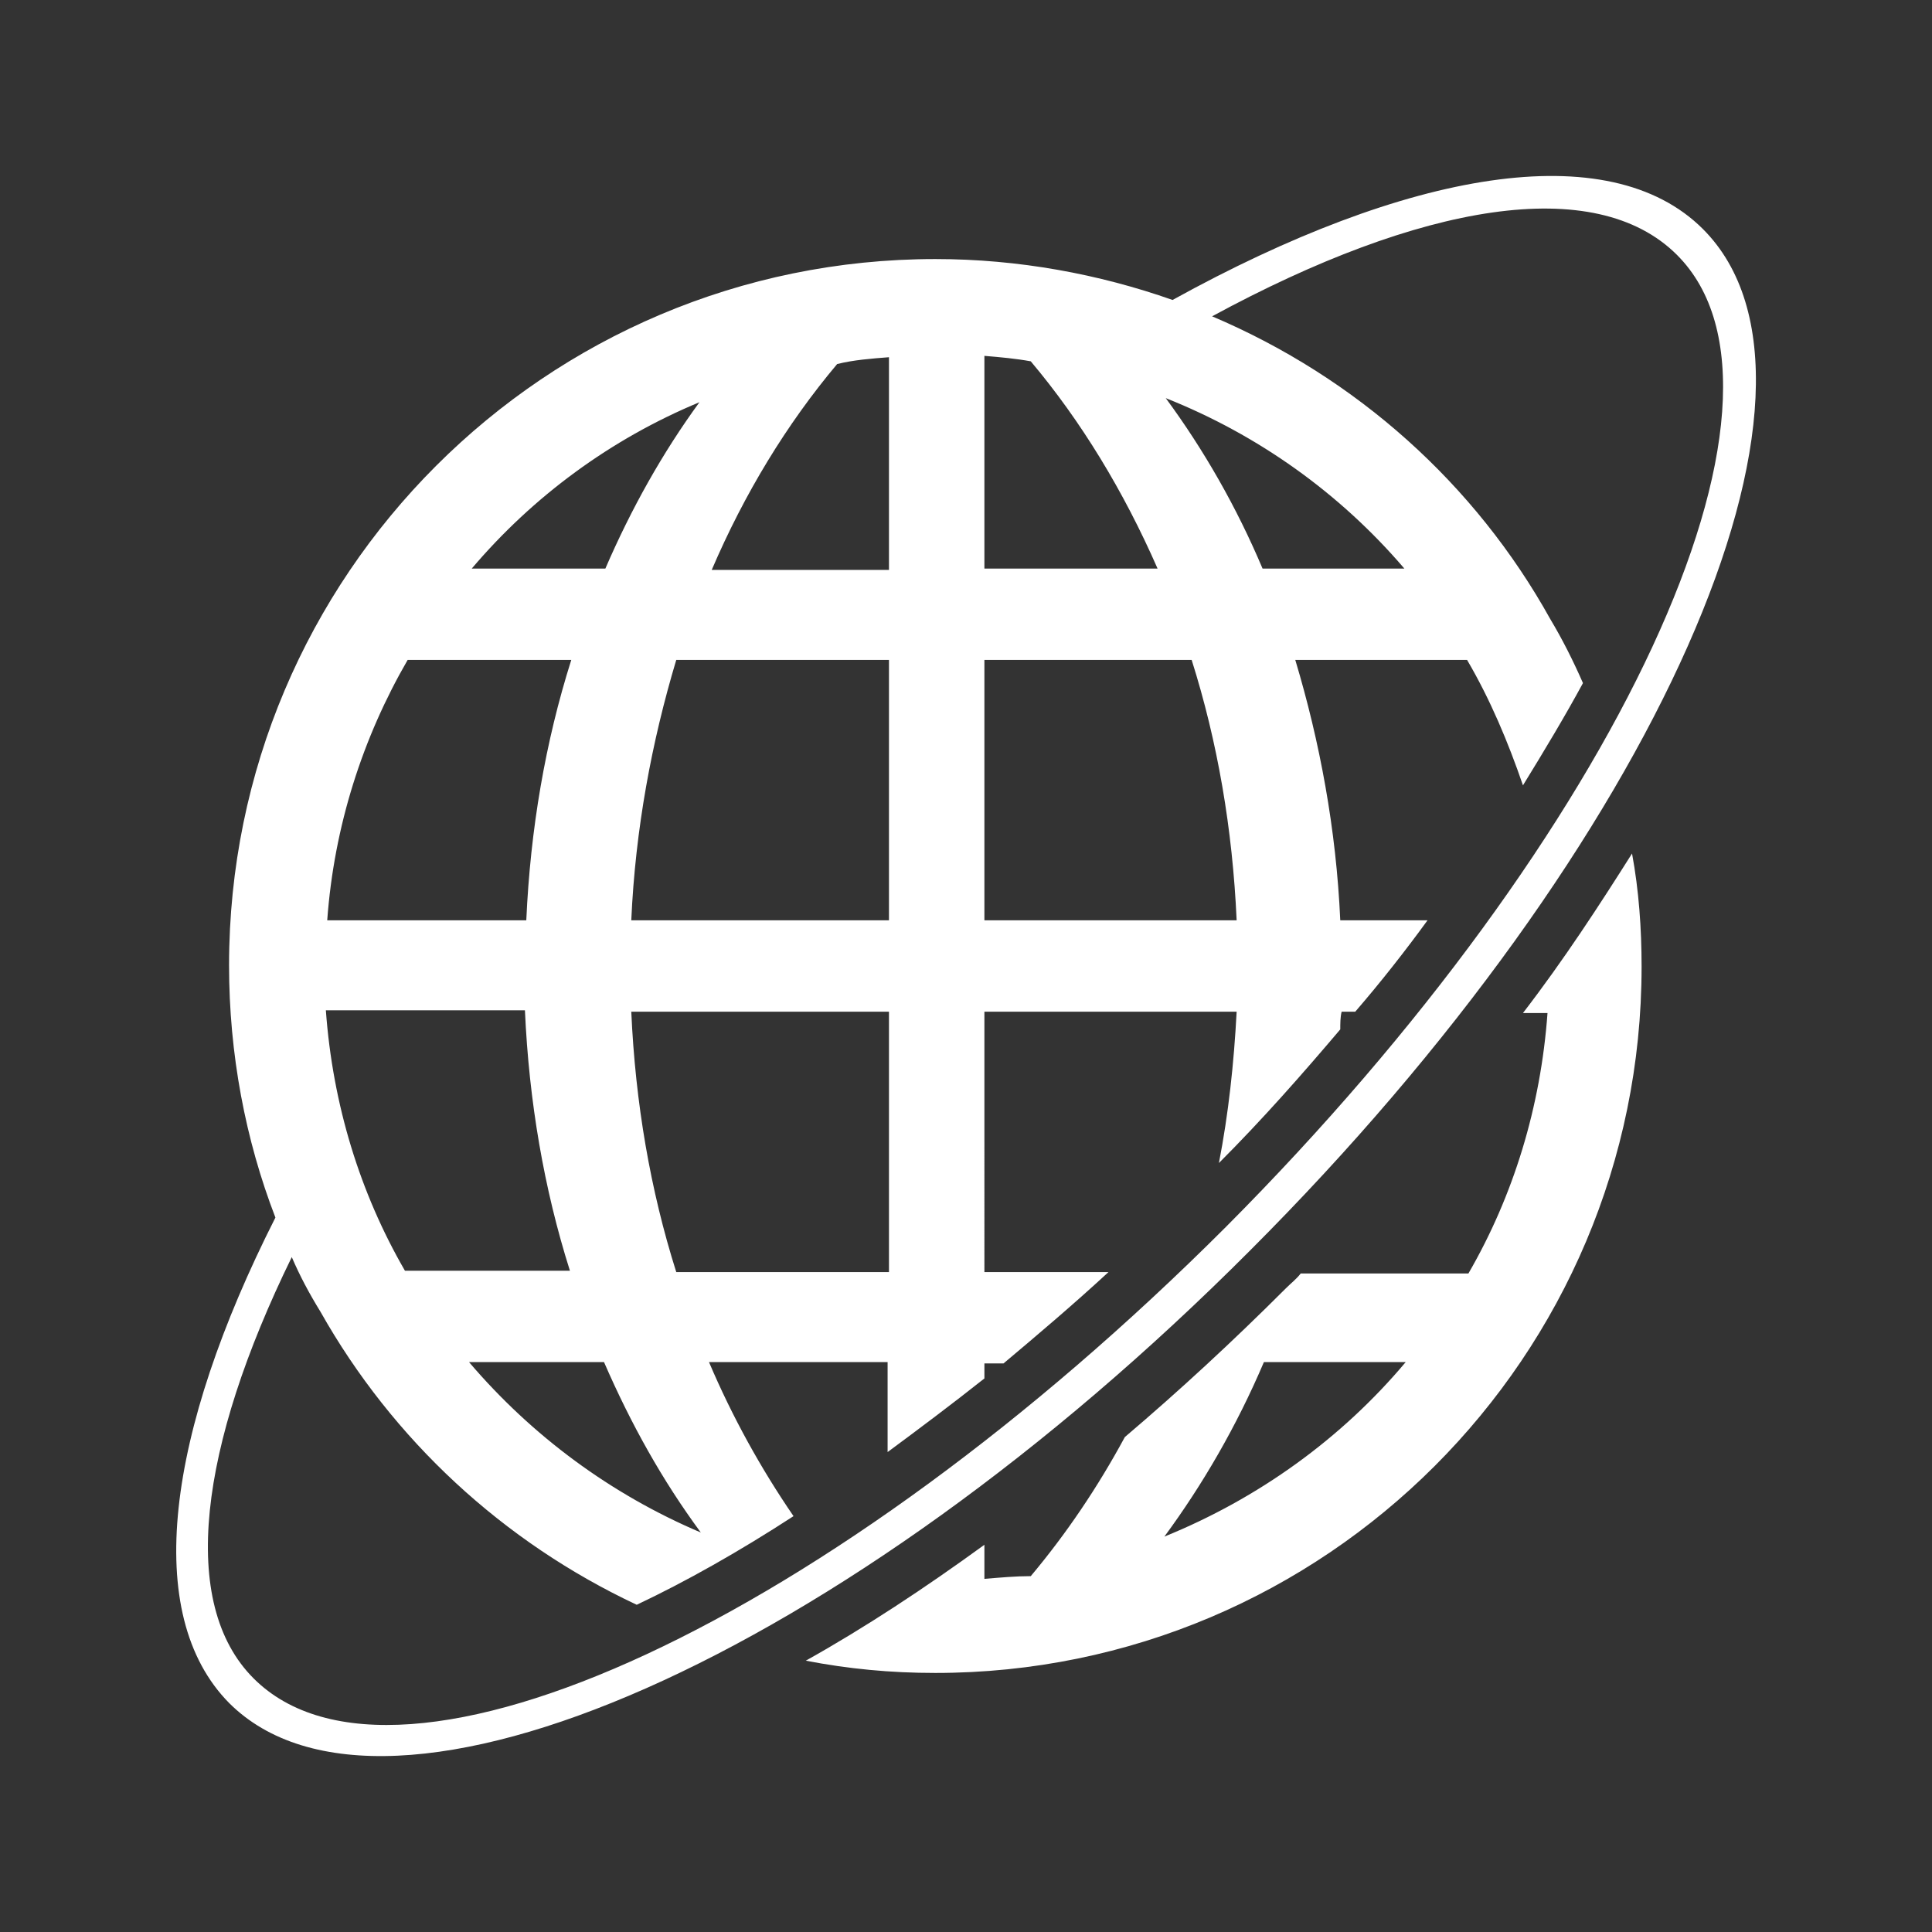 <?xml version="1.0" encoding="utf-8"?>
<!-- Generator: Adobe Illustrator 27.9.0, SVG Export Plug-In . SVG Version: 6.00 Build 0)  -->
<svg version="1.1" id="レイヤー_1" xmlns="http://www.w3.org/2000/svg" xmlns:xlink="http://www.w3.org/1999/xlink" x="0px"
	 y="0px" viewBox="0 0 141.7 141.7" style="enable-background:new 0 0 141.7 141.7;" xml:space="preserve">
<rect x="0" y="0" width="141.7" height="141.7" fill="#333333" stroke="none"/>
<style type="text/css">
	.st0{fill-rule:evenodd;clip-rule:evenodd;fill:#FFFFFF;}
</style>
<path class="st0" d="M72.2,115.8v-2.5c-4.4,3.2-8.8,6.1-13.1,8.5c3.1,0.6,6.2,0.9,9.5,0.9c28.6,0,51.8-23.2,51.8-51.8
	c0-2.8-0.2-5.6-0.7-8.3c-2.4,3.8-5,7.8-8,11.7h1.8c-0.5,6.9-2.5,13.4-5.8,19.1H95.4c-0.3,0.4-0.7,0.7-1.1,1.1
	c-3.9,3.9-7.8,7.5-11.8,10.9c-2,3.7-4.3,7.1-6.9,10.2C74.5,115.6,73.4,115.7,72.2,115.8z M103.1,99.9c-4.7,5.6-10.8,10-17.7,12.8
	c2.8-3.8,5.3-8.1,7.3-12.8H103.1z M16.8,124.9c11.5,11.5,45.1-3.3,74.9-33.2c29.8-29.8,44.7-63.4,33.2-74.9
	C118,9.9,103.2,12.5,86,22c-5.4-1.9-11.3-3-17.4-3c-28.6,0-51.8,23.2-51.8,51.8c0,6.5,1.2,12.8,3.4,18.5
	C12.2,105.1,10.4,118.4,16.8,124.9z M88.9,23.2c15.3-8.3,28.1-10.5,34.1-4.5c10.5,10.5-4.3,42.4-33.1,71.3
	c-28.8,28.8-60.7,43.7-71.3,33.1c-5.5-5.5-4-17,2.8-30.9c0.6,1.4,1.3,2.7,2.1,4c5.3,9.4,13.4,16.9,23.2,21.5
	c3.6-1.7,7.5-3.9,11.5-6.5c-2.4-3.5-4.5-7.3-6.2-11.3h13.1v6.6c2.3-1.7,4.7-3.5,7.1-5.4v-1.1h1.4c2.5-2.1,5.1-4.3,7.7-6.7h-9.1V74.2
	h18.5c-0.2,3.8-0.6,7.5-1.3,11.1c3.2-3.2,6.1-6.5,8.9-9.8c0-0.4,0-0.9,0.1-1.3h1c1.9-2.2,3.7-4.5,5.3-6.7h-6.4
	c-0.3-6.7-1.5-13.1-3.3-19.1h12.6c1.7,2.9,3,6,4.1,9.2c1.6-2.6,3.1-5.1,4.4-7.5c-0.7-1.6-1.5-3.2-2.4-4.7
	C108.2,35.5,99.5,27.7,88.9,23.2z M65.2,26.2v15.6l-13,0c2.4-5.6,5.5-10.7,9.2-15.1C62.6,26.4,63.9,26.3,65.2,26.2z M65.2,48.4v19.1
	H46.3c0.3-6.7,1.5-13.1,3.3-19.1H65.2z M65.2,74.2v19.1H49.6c-1.9-6-3-12.4-3.3-19.1H65.2z M72.2,67.5V48.4h15.2
	c1.9,6,3,12.4,3.3,19.1H72.2z M72.2,41.7V26.1c1.2,0.1,2.3,0.2,3.4,0.4c3.7,4.4,6.8,9.5,9.3,15.2L72.2,41.7z M24,67.5
	c0.5-6.9,2.6-13.4,5.9-19.1h12c-1.9,6-3,12.4-3.3,19.1H24z M34.6,41.7c4.5-5.3,10.2-9.5,16.7-12.2c-2.7,3.7-5,7.8-6.9,12.2H34.6z
	 M85.5,29.2c6.8,2.7,12.8,7,17.5,12.5H92.6C90.7,37.2,88.3,33,85.5,29.2z M51.4,112.4c-6.6-2.8-12.4-7.1-17-12.5h9.9
	C46.3,104.5,48.6,108.6,51.4,112.4z M29.7,93.2c-3.3-5.7-5.3-12.2-5.8-19.1h14.6c0.3,6.7,1.4,13.1,3.3,19.1H29.7z"/>
</svg>
